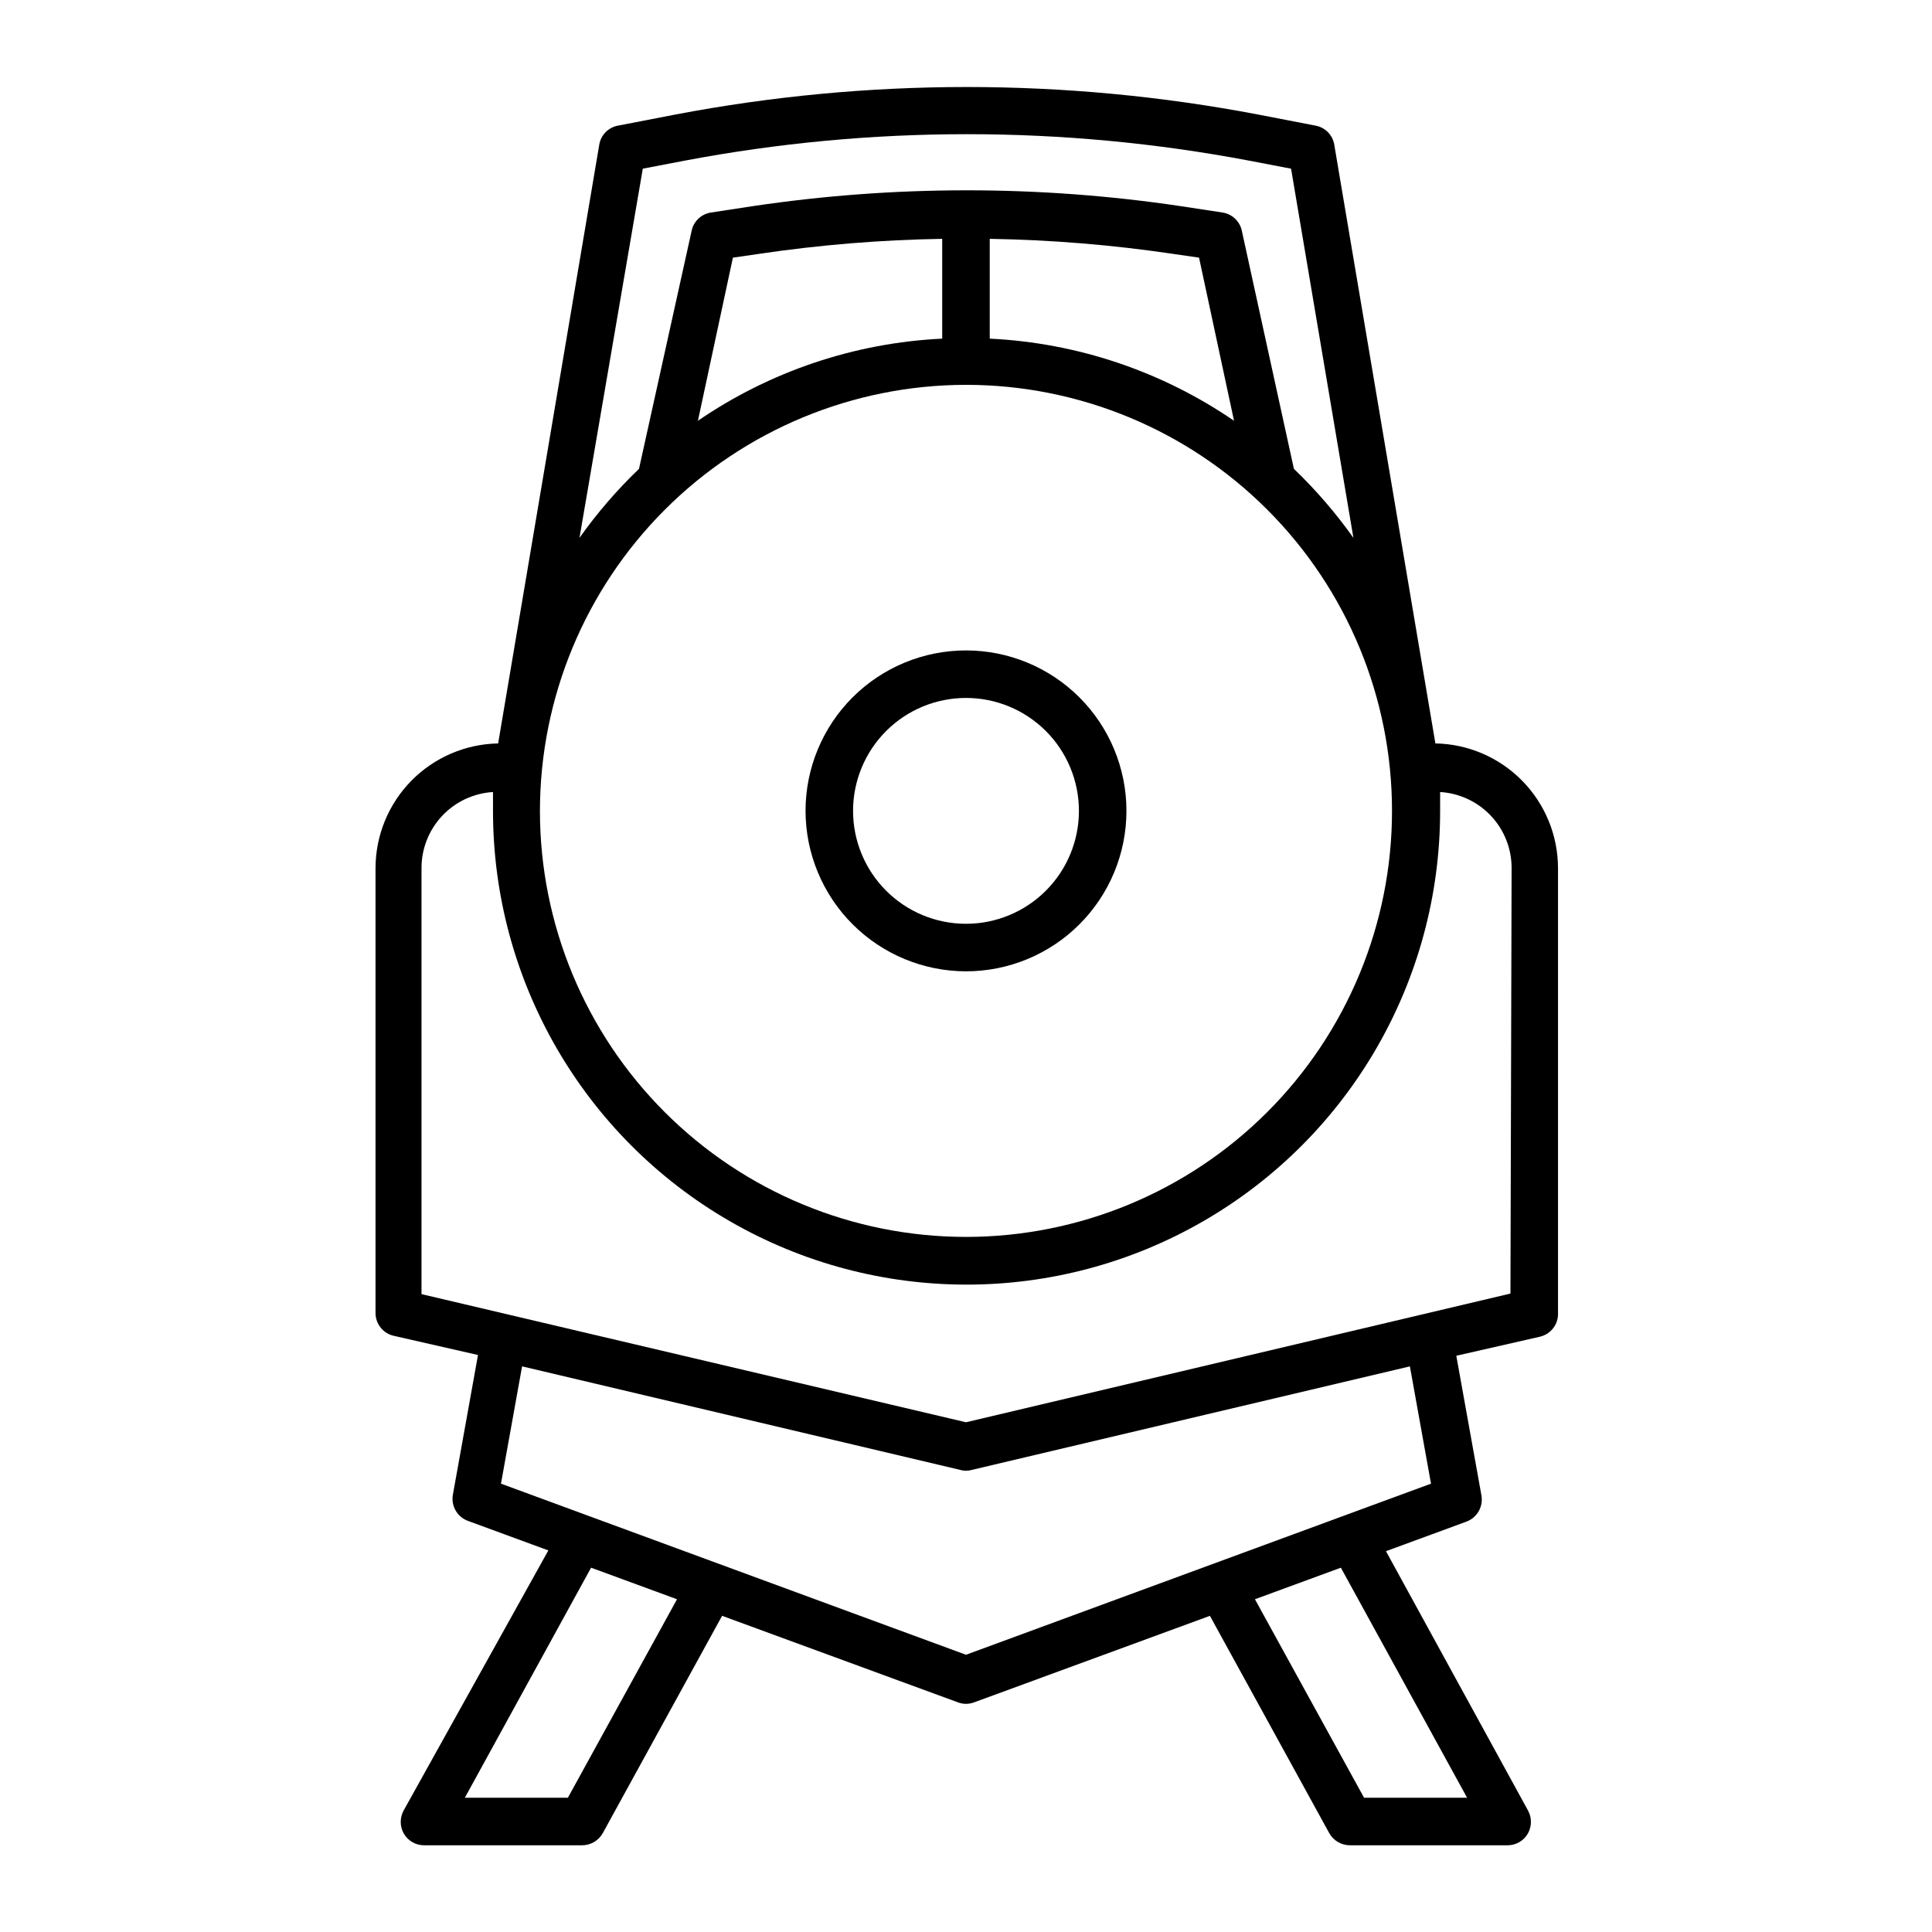 <?xml version="1.0" encoding="UTF-8"?>
<!-- Uploaded to: SVG Repo, www.svgrepo.com, Generator: SVG Repo Mixer Tools -->
<svg fill="#000000" width="800px" height="800px" version="1.1" viewBox="144 144 512 512" xmlns="http://www.w3.org/2000/svg">
 <g>
  <path d="m556.89 491.95v-117.89c-0.012-8.664-3.422-16.98-9.5-23.16-6.074-6.18-14.332-9.73-22.996-9.887l-26.805-158.7c-0.434-2.578-2.457-4.602-5.039-5.035l-15.113-2.922c-51.031-9.727-103.44-9.727-154.47 0l-15.113 2.922c-2.582 0.434-4.602 2.457-5.039 5.035l-26.801 158.7v0.004c-8.664 0.156-16.922 3.707-23 9.887-6.074 6.18-9.484 14.496-9.496 23.16v117.89c-0.004 2.977 2.113 5.539 5.039 6.094l22.117 5.039-6.648 36.98h-0.004c-0.551 3.004 1.156 5.969 4.031 7l21.262 7.809-38.289 68.824c-1.105 1.934-1.105 4.309 0 6.246 1.117 1.914 3.172 3.086 5.391 3.074h41.816c2.305 0.004 4.434-1.25 5.539-3.277l31.59-57.535 62.473 22.922v0.004c1.395 0.535 2.938 0.535 4.332 0l62.473-22.922 31.59 57.531c1.105 2.027 3.234 3.281 5.543 3.277h41.715c2.215 0.012 4.273-1.16 5.391-3.074 1.105-1.938 1.105-4.312 0-6.246l-37.586-68.621 21.262-7.809c2.875-1.035 4.582-3.996 4.031-7.004l-6.652-36.977 22.117-5.039c2.922-0.656 4.961-3.305 4.84-6.297zm-242.54-303.25 11.035-2.117-0.004 0.004c49.473-9.371 100.26-9.371 149.73 0l11.035 2.117 16.523 97.84v-0.004c-4.664-6.582-9.945-12.707-15.77-18.285l-13.754-62.879c-0.449-2.57-2.465-4.586-5.039-5.035l-11.234-1.715c-37.578-5.59-75.777-5.59-113.36 0l-11.234 1.715c-2.57 0.449-4.586 2.465-5.035 5.035l-13.906 62.879c-5.828 5.578-11.105 11.703-15.77 18.285zm156.68 66.809c-19.145-13.117-41.559-20.656-64.738-21.766v-26.449c16.242 0.266 32.449 1.598 48.516 3.977l6.953 1.008zm-77.336-48.215v26.449c-23.18 1.109-45.594 8.648-64.738 21.766l9.27-43.227 6.953-1.008v-0.004c16.07-2.379 32.277-3.711 48.516-3.977zm6.301 38.691c29.941 0 58.66 11.895 79.832 33.066 21.176 21.176 33.07 49.895 33.07 79.836 0 29.945-11.895 58.664-33.07 79.836-21.172 21.172-49.891 33.07-79.832 33.07-29.945 0-58.664-11.898-79.836-33.07-21.176-21.172-33.07-49.891-33.07-79.836 0.027-29.934 11.93-58.637 33.098-79.805 21.168-21.168 49.871-33.07 79.809-33.098zm-105.5 374.43h-27.305l33.453-60.961 22.773 8.363zm238.3 0h-27.305l-28.918-52.598 22.773-8.363zm-132.8-37.887-123.23-45.344 5.594-31.086 116.18 27.457-0.004 0.004c0.953 0.27 1.965 0.27 2.922 0l116.18-27.457 5.594 31.086zm144.29-95.723-144.29 34.109-144.29-33.957v-112.91c-0.008-5.141 1.949-10.09 5.469-13.836 3.523-3.746 8.344-6.008 13.477-6.316v5.039c0 44.836 23.918 86.27 62.746 108.69 38.832 22.418 86.672 22.418 125.5 0 38.832-22.418 62.75-63.852 62.75-108.69v-5.039c5.133 0.309 9.953 2.57 13.477 6.316 3.519 3.746 5.477 8.695 5.469 13.836z"/>
  <path d="m400 401.41c11.277 0 22.09-4.481 30.066-12.457 7.973-7.973 12.453-18.789 12.453-30.066 0-11.277-4.481-22.094-12.453-30.066-7.977-7.973-18.789-12.453-30.066-12.453s-22.094 4.481-30.07 12.453c-7.973 7.973-12.453 18.789-12.453 30.066 0.016 11.273 4.496 22.082 12.469 30.055 7.973 7.969 18.781 12.453 30.055 12.469zm0-72.449c7.934 0 15.547 3.152 21.16 8.766 5.613 5.613 8.766 13.223 8.766 21.16s-3.152 15.551-8.766 21.16c-5.613 5.613-13.227 8.766-21.16 8.766-7.938 0-15.551-3.152-21.164-8.766-5.609-5.609-8.766-13.223-8.766-21.16s3.156-15.547 8.766-21.16c5.613-5.613 13.227-8.766 21.164-8.766z"/>
 </g>
</svg>